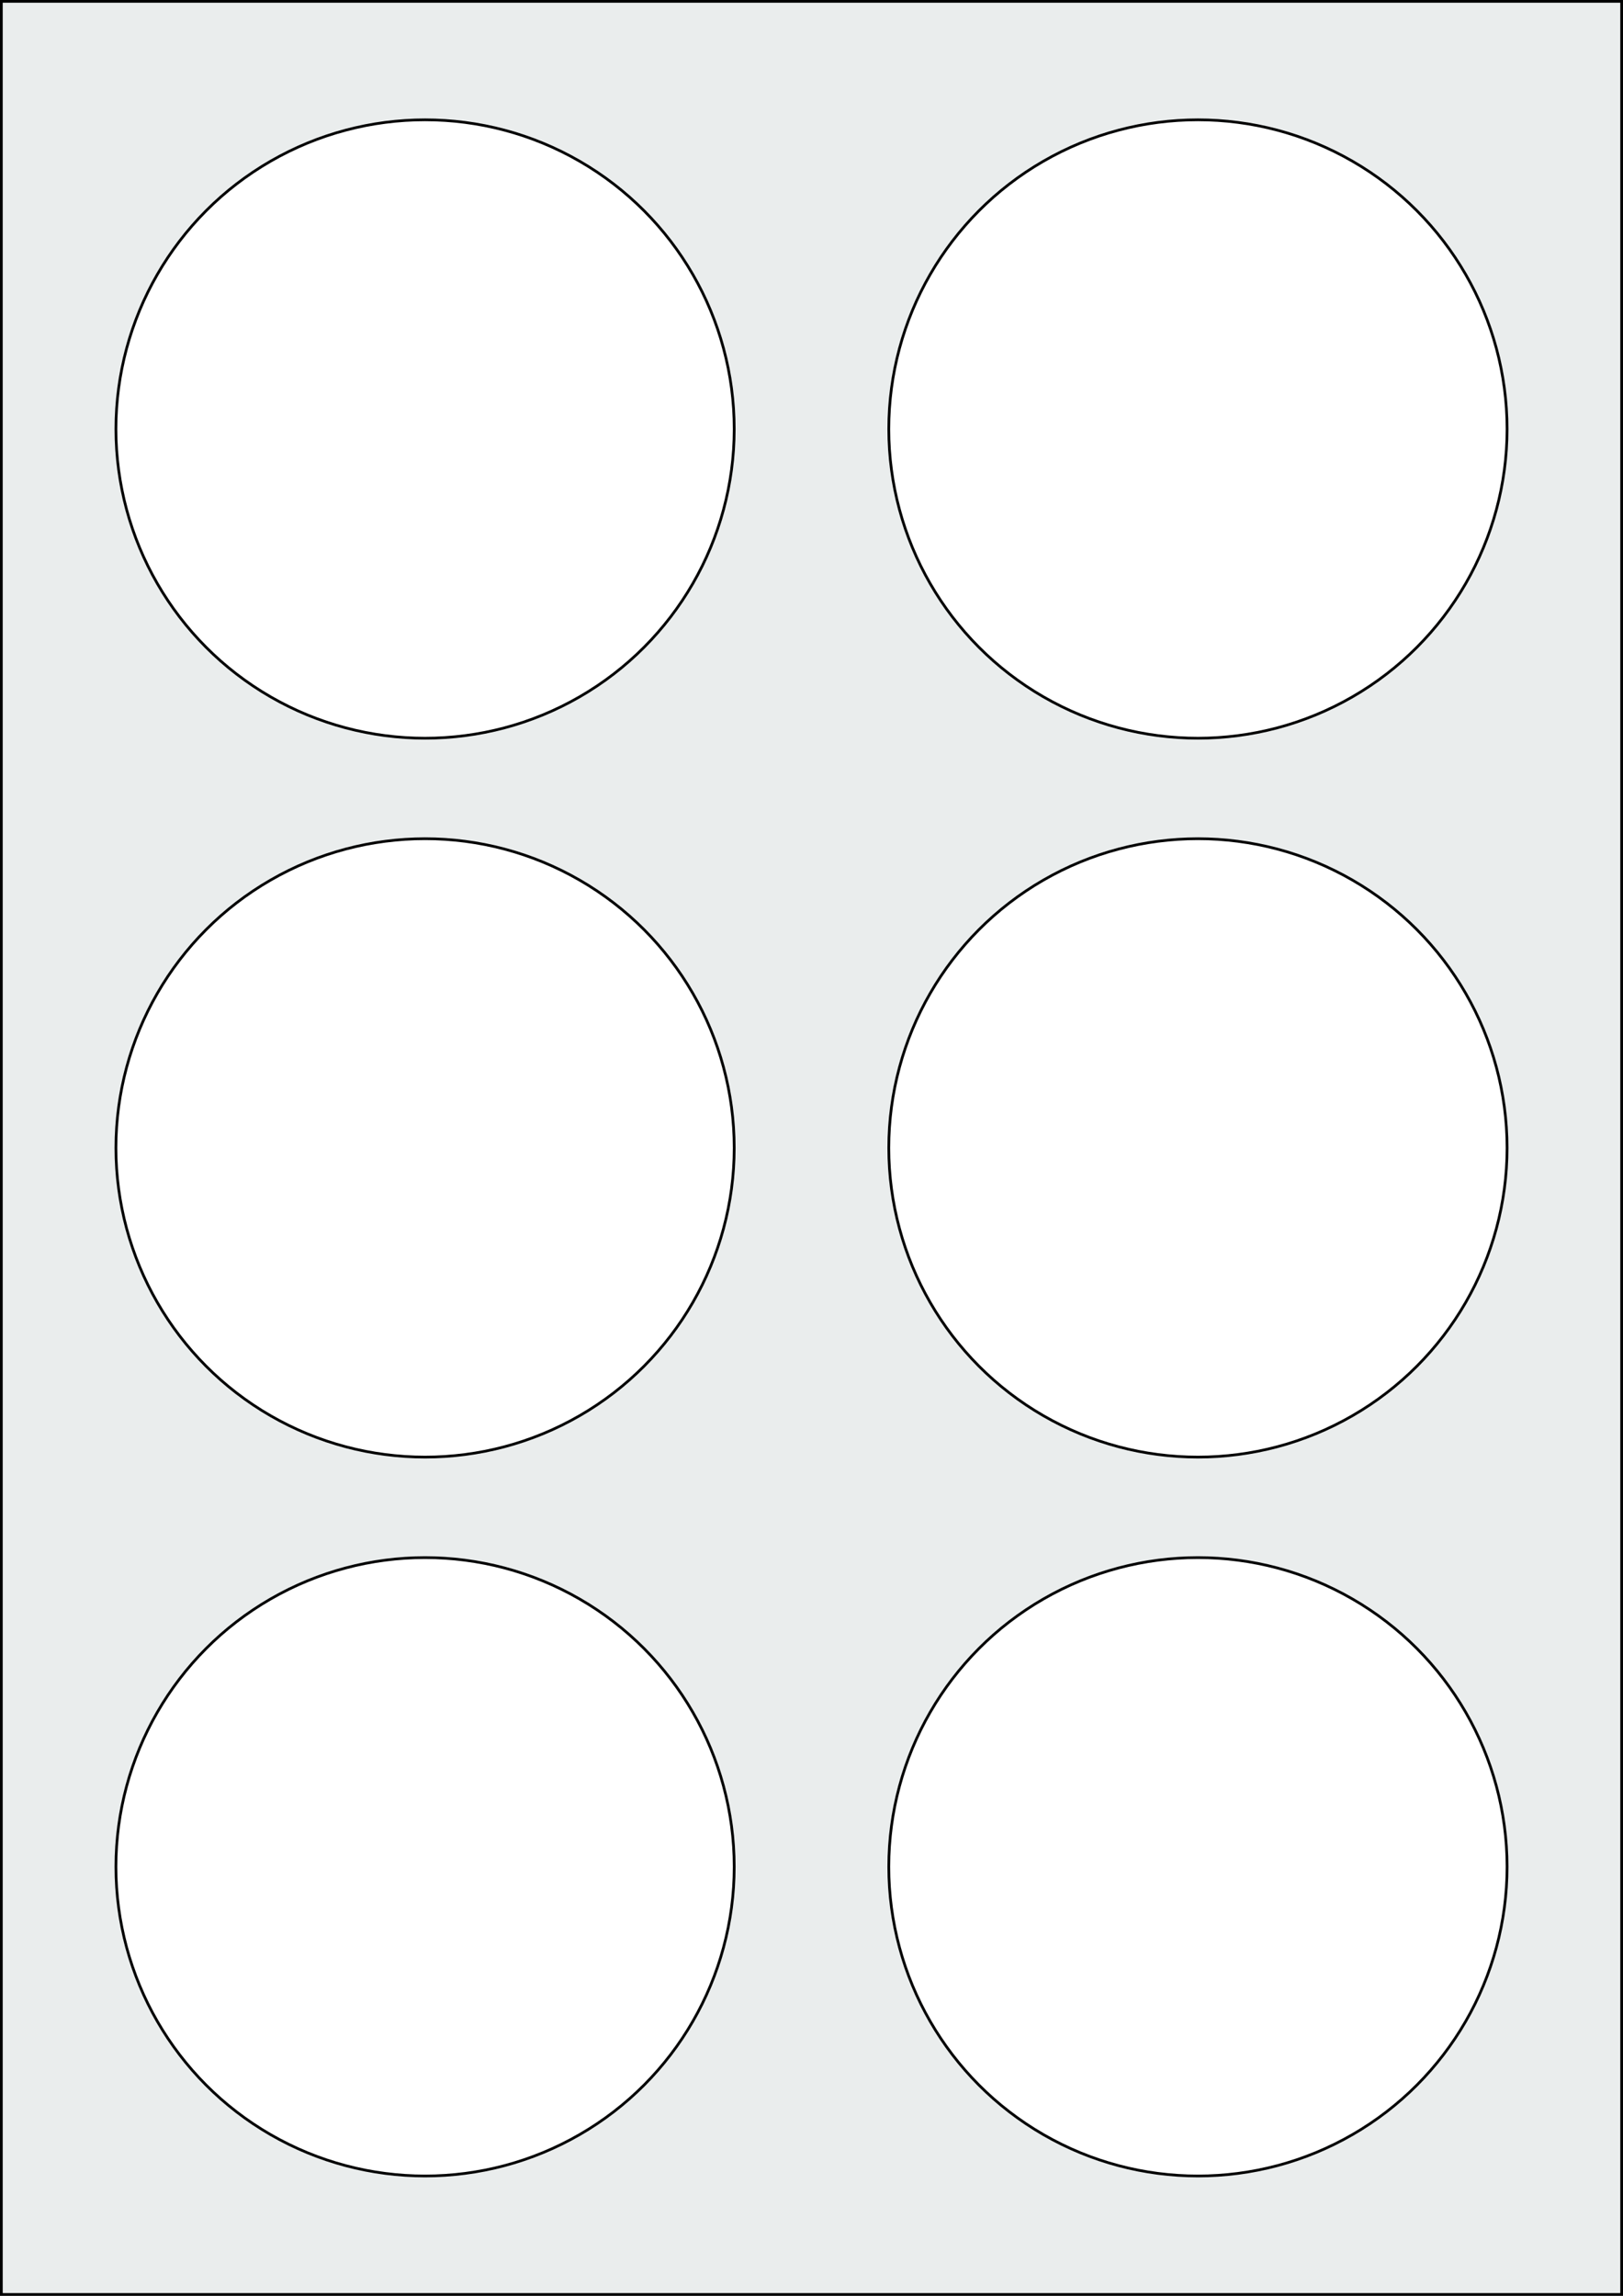 <svg xmlns="http://www.w3.org/2000/svg" width="595.276" height="841.89" viewBox="0 0 595.276 841.89"><rect x="0" y="0" width="595.276" height="841.89" fill="#808080" stroke="none"/><rect x="0" y="0" width="595.276" height="841.89" stroke="black" stroke-width="2" fill="#eaeded "/><circle cx="155.906" cy="684.567" r="113.386" stroke="black" stroke-width="1" fill="white"/><circle cx="439.37" cy="684.567" r="113.386" stroke="black" stroke-width="1" fill="white"/><circle cx="155.906" cy="420.945" r="113.386" stroke="black" stroke-width="1" fill="white"/><circle cx="439.37" cy="420.945" r="113.386" stroke="black" stroke-width="1" fill="white"/><circle cx="155.906" cy="157.323" r="113.386" stroke="black" stroke-width="1" fill="white"/><circle cx="439.37" cy="157.323" r="113.386" stroke="black" stroke-width="1" fill="white"/></svg>